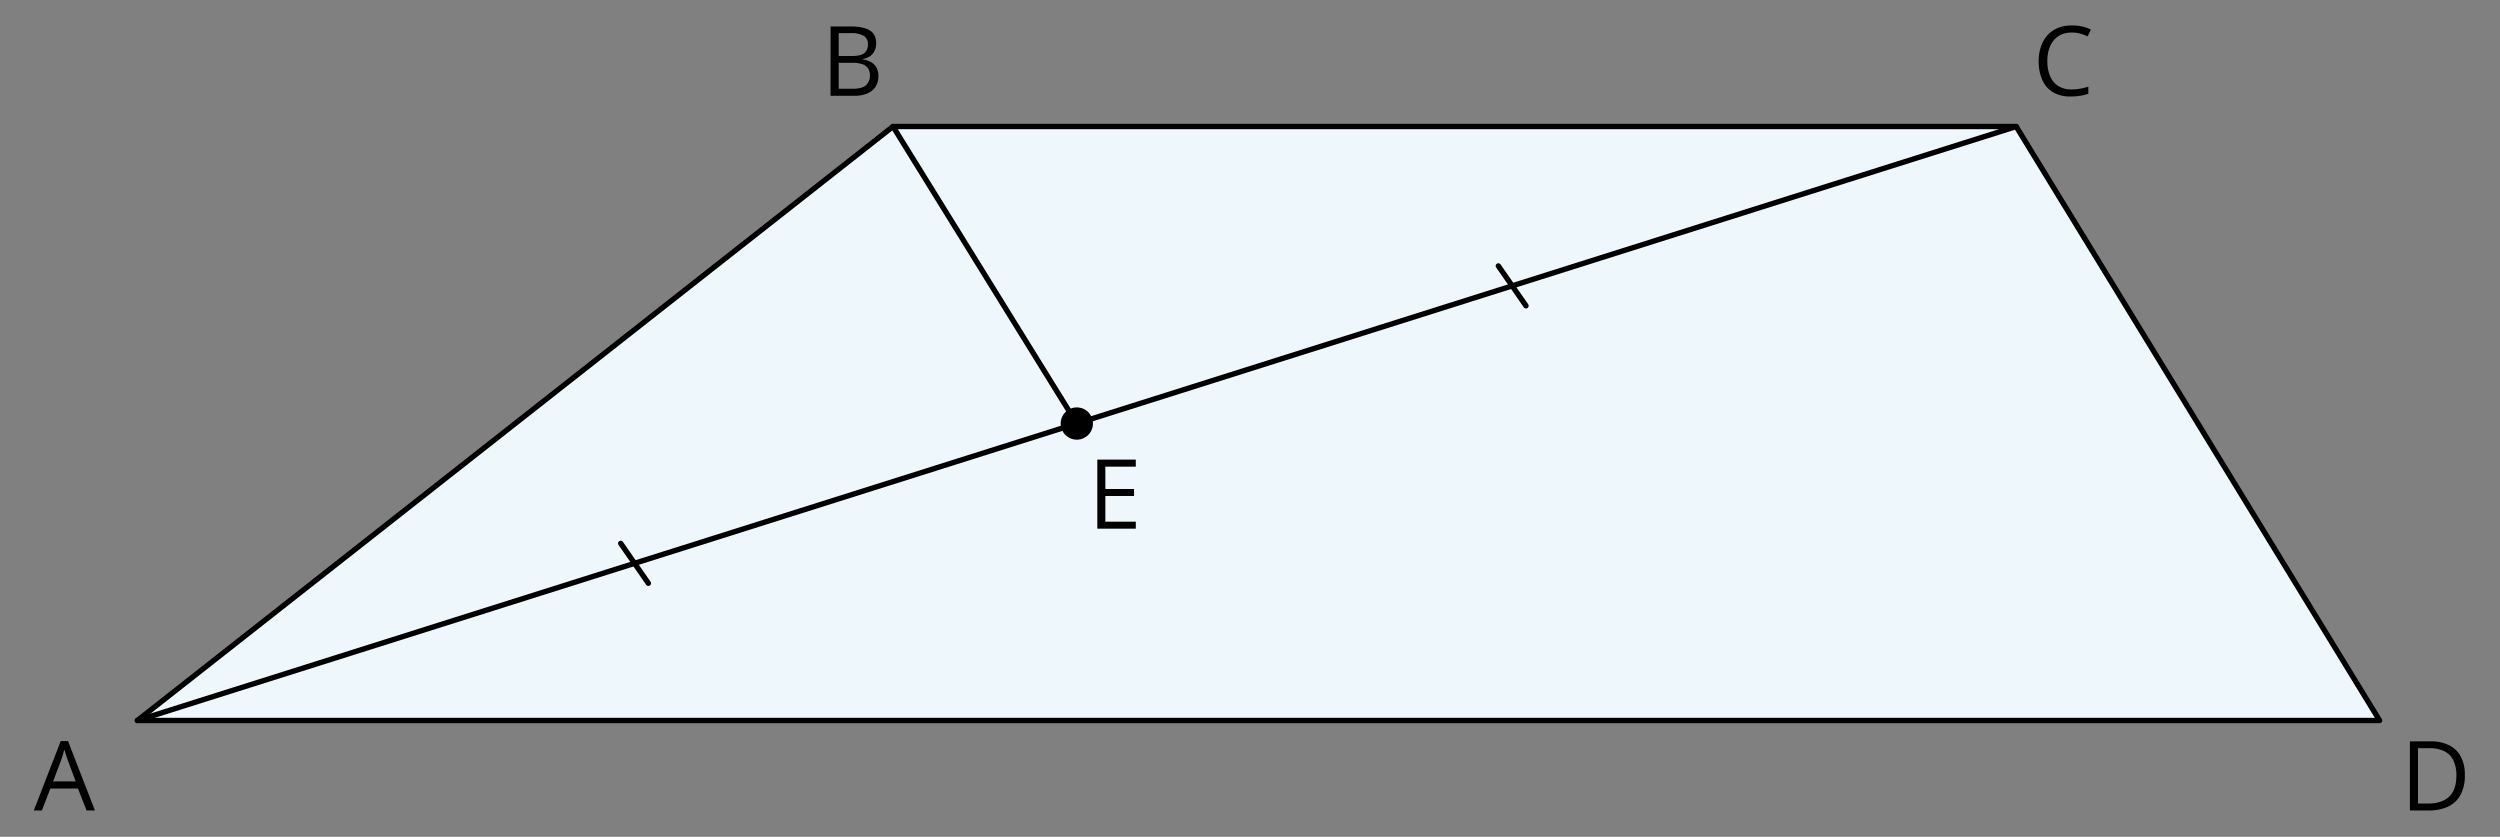<svg xmlns="http://www.w3.org/2000/svg" width="929.7" height="311.19" viewBox="0 0 929.7 311.19">
  <rect x="0" y="0" width="929.7" height="311.19" fill="#808080" stroke="none"/>
  <defs>
    <style>
      .cls-1, .cls-3, .cls-4 {
        fill: none;
      }

      .cls-2 {
        fill: #edf7fc;
      }

      .cls-2, .cls-3, .cls-4 {
        stroke: #000;
        stroke-linecap: round;
        stroke-width: 2px;
      }

      .cls-2, .cls-3 {
        stroke-linejoin: round;
      }

      .cls-4 {
        stroke-miterlimit: 10;
      }
    </style>
  </defs>
  <title>YCUZD_280323_1</title>
  <g id="Layer_2" data-name="Layer 2">
    <g id="Layer_1-2" data-name="Layer 1">
      <rect class="cls-1" width="929.7" height="311.19"/>
      <path d="M308.89,9.83h7.28q4.81,0,7.24,1.44t2.42,4.9a6.1,6.1,0,0,1-.57,2.68,5,5,0,0,1-1.66,2,6.67,6.67,0,0,1-2.69,1.07v.18a9.3,9.3,0,0,1,3,1,5.07,5.07,0,0,1,2,2,6.37,6.37,0,0,1,.74,3.22,7.05,7.05,0,0,1-1.1,4,6.79,6.79,0,0,1-3.1,2.47,12.26,12.26,0,0,1-4.75.83h-8.84Zm3,11h4.92q3.36,0,4.65-1.11a4,4,0,0,0,1.29-3.24,3.45,3.45,0,0,0-1.54-3.16,9.52,9.52,0,0,0-4.89-1h-4.43Zm0,2.51V33h5.34q3.42,0,4.85-1.35A4.77,4.77,0,0,0,323.5,28a4.68,4.68,0,0,0-.65-2.5,4,4,0,0,0-2.07-1.59,10.84,10.84,0,0,0-3.82-.55Z"/>
      <path d="M32.19,301.39,29,293.24H18.73l-3.15,8.15h-3l10-25.8H25.3l10,25.8Zm-4.06-10.81-3-8.1-.34-1c-.16-.48-.32-1-.48-1.49s-.3-.93-.41-1.25c-.11.48-.24,1-.37,1.43s-.27.92-.4,1.32l-.33,1-3.06,8.1Z"/>
      <path d="M916.62,288.3a15,15,0,0,1-1.58,7.25,10.17,10.17,0,0,1-4.58,4.38,16.53,16.53,0,0,1-7.27,1.46h-7v-25.7H904a14.74,14.74,0,0,1,6.75,1.44,10.08,10.08,0,0,1,4.37,4.23A14.33,14.33,0,0,1,916.62,288.3Zm-3.14.1a12.58,12.58,0,0,0-1.15-5.71,7.41,7.41,0,0,0-3.38-3.35,12.24,12.24,0,0,0-5.44-1.1H899.2v20.59h3.64c3.54,0,6.2-.88,8-2.62S913.48,291.86,913.48,288.4Z"/>
      <path d="M770.49,12.09a9.72,9.72,0,0,0-3.83.73,7.86,7.86,0,0,0-2.88,2.11A9.56,9.56,0,0,0,762,18.26a14.3,14.3,0,0,0-.63,4.4,14.34,14.34,0,0,0,1,5.61,8,8,0,0,0,3,3.69,9.16,9.16,0,0,0,5,1.3,17.51,17.51,0,0,0,3.24-.29,30.47,30.47,0,0,0,3-.73v2.6a15.59,15.59,0,0,1-3,.78,22.79,22.79,0,0,1-3.67.26,12.26,12.26,0,0,1-6.55-1.63,10,10,0,0,1-3.94-4.6,17.33,17.33,0,0,1-1.31-7A16.48,16.48,0,0,1,759,17.3a11.76,11.76,0,0,1,2.39-4.17,10.64,10.64,0,0,1,3.87-2.72,13.71,13.71,0,0,1,5.26-.95,17.76,17.76,0,0,1,3.76.38A14,14,0,0,1,777.55,11l-1.19,2.53a18.52,18.52,0,0,0-2.7-1A11.51,11.51,0,0,0,770.49,12.09Z"/>
      <polygon class="cls-2" points="332.09 47.05 749.78 47.05 884.93 267.94 51.09 267.94 332.09 47.05"/>
      <line class="cls-3" x1="332.09" y1="47.05" x2="400.43" y2="157.49"/>
      <line class="cls-3" x1="51.09" y1="267.94" x2="749.78" y2="47.05"/>
      <circle cx="400.43" cy="157.49" r="6" transform="translate(180.83 527.53) rotate(-80.78)"/>
      <line class="cls-4" x1="567.48" y1="113.72" x2="557.21" y2="98.9"/>
      <line class="cls-4" x1="241.11" y1="216.9" x2="230.84" y2="202.08"/>
      <path d="M422.38,196.61H408.07v-25.7h14.31v2.64H411.06v8.31h10.67v2.6H411.06V194h11.32Z"/>
    </g>
  </g>
</svg>
